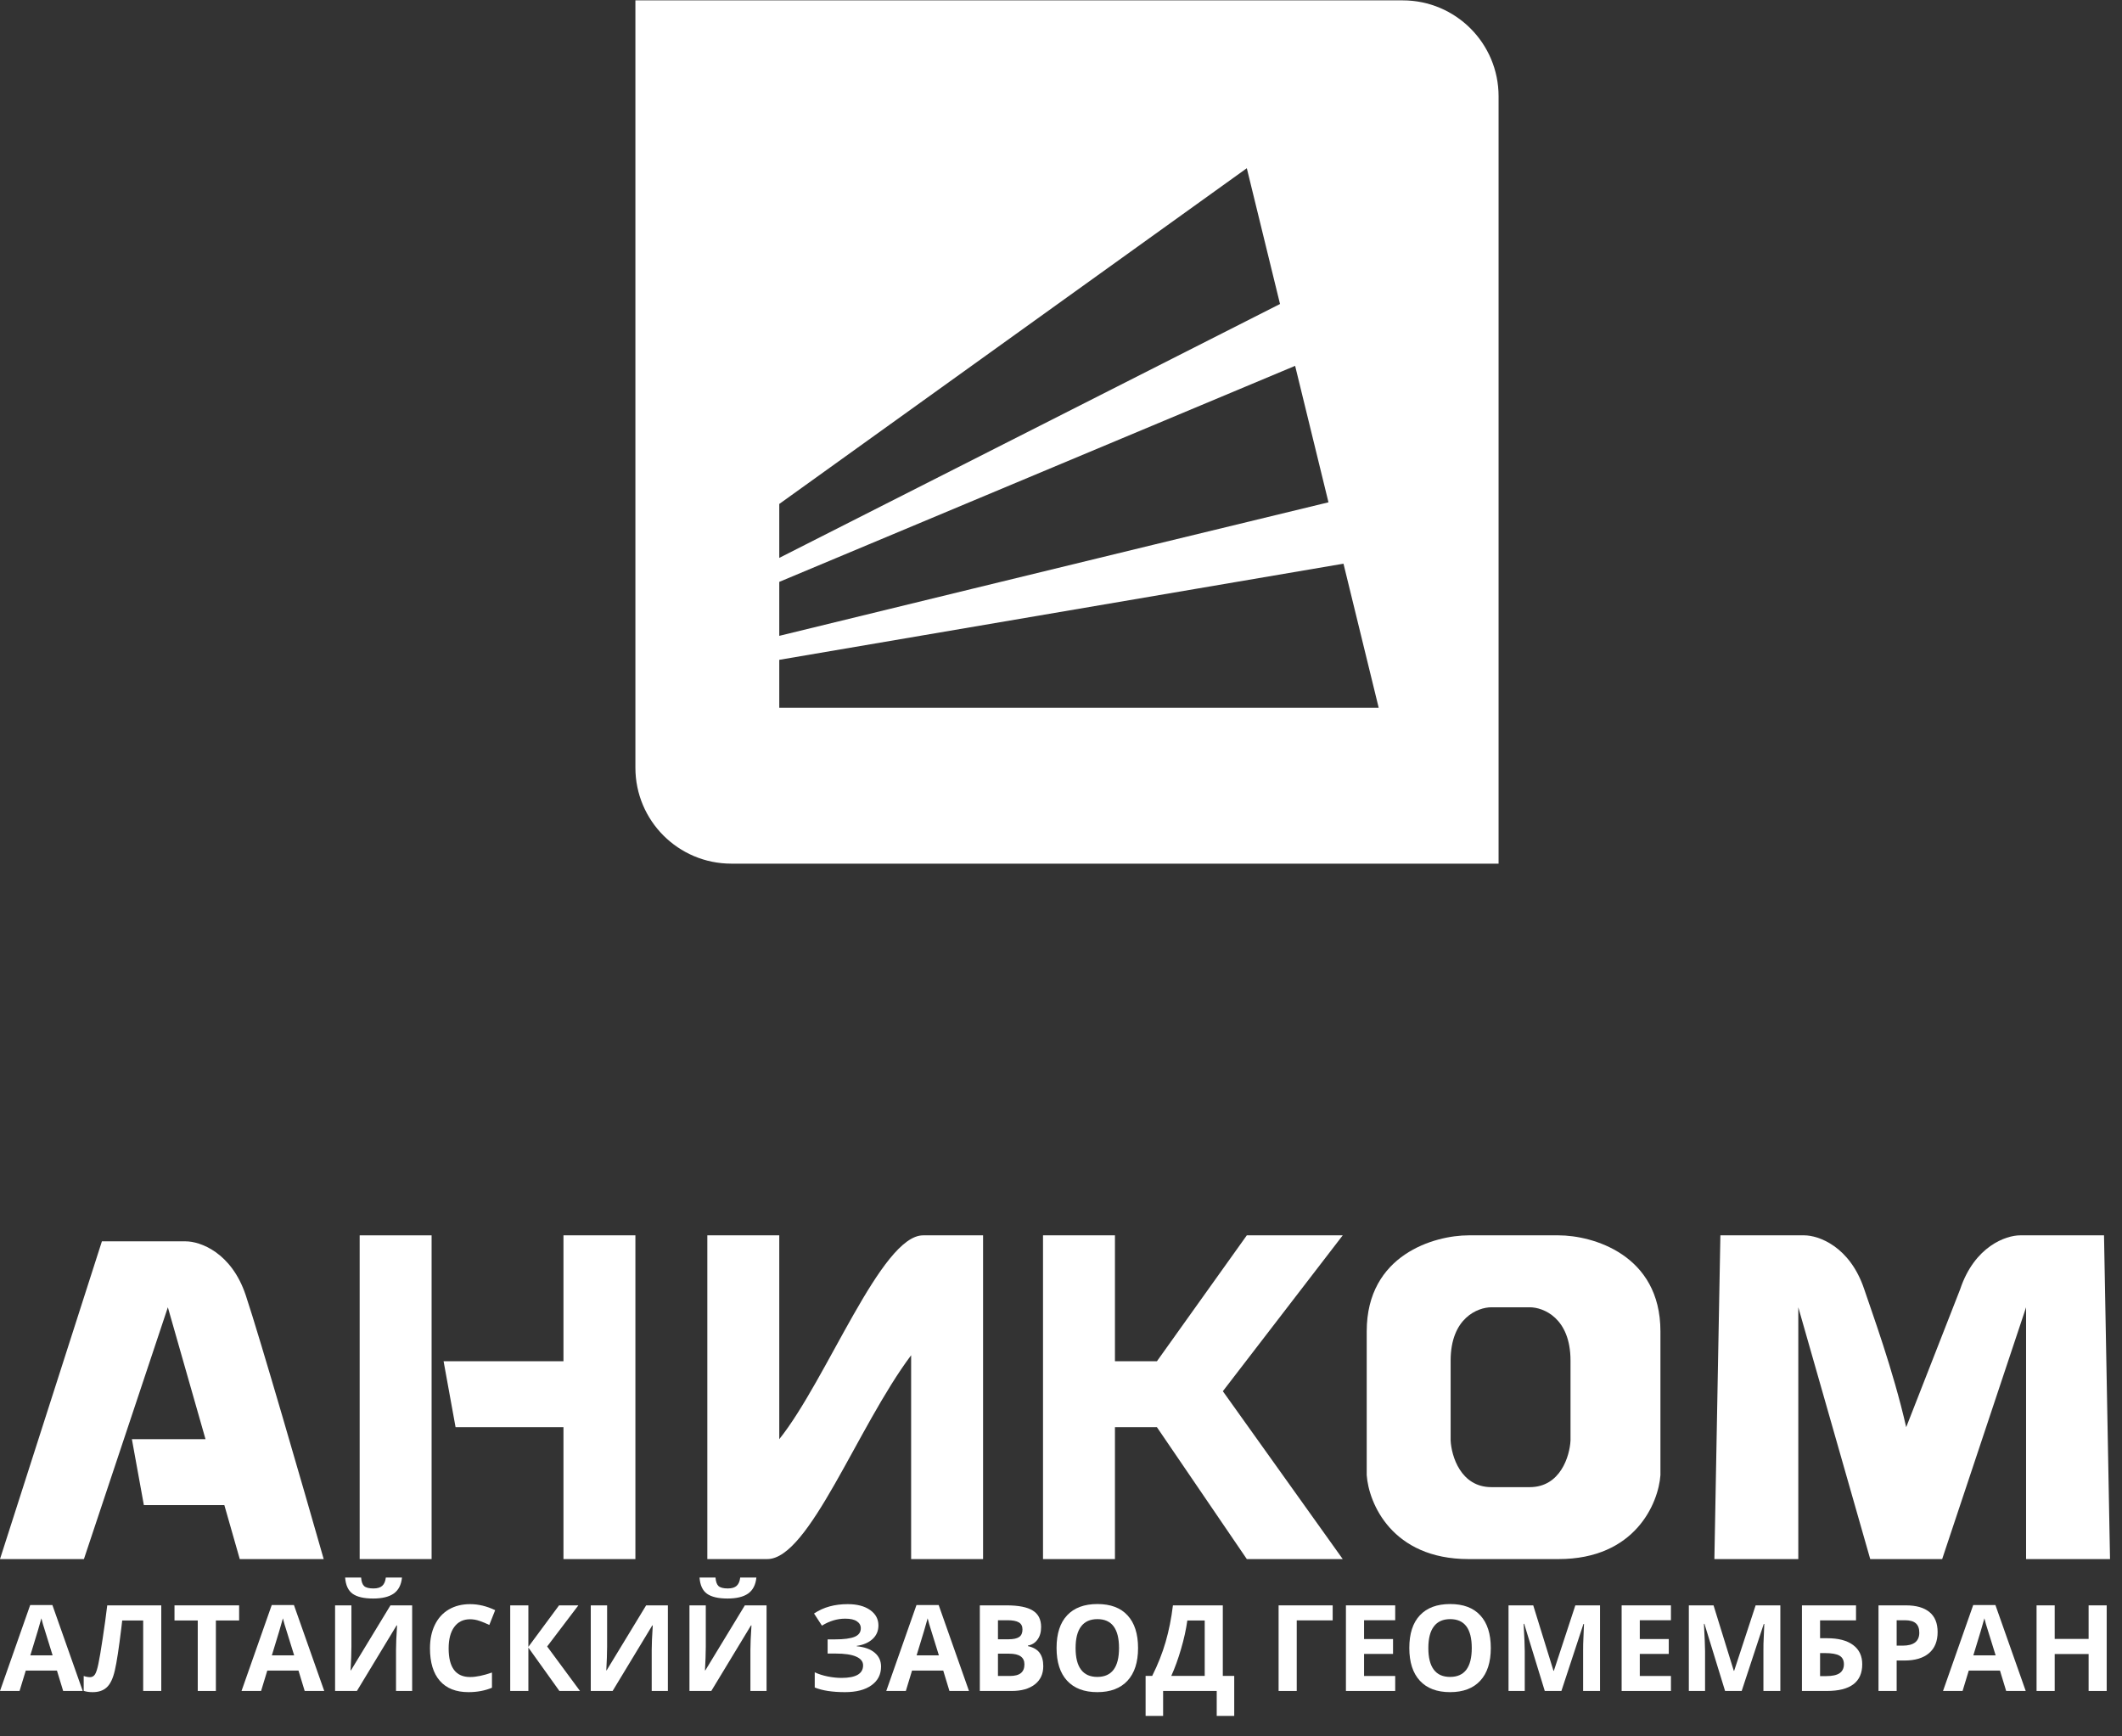 <svg width="99" height="81" viewBox="0 0 99 81" fill="none" xmlns="http://www.w3.org/2000/svg">
<rect x="0" y="0" width="99" height="81" fill="#333333" stroke="none"/>
<path d="M2.947 78.881L2.657 77.931H1.202L0.912 78.881H0L1.409 74.872H2.444L3.859 78.881H2.947ZM2.455 77.221C2.188 76.36 2.036 75.873 2.002 75.76C1.969 75.647 1.945 75.558 1.931 75.492C1.871 75.725 1.699 76.301 1.415 77.221H2.455Z" fill="white"/>
<path d="M7.524 78.881H6.68V75.593H5.702L5.659 75.959C5.546 76.889 5.446 77.543 5.358 77.92C5.273 78.295 5.147 78.559 4.981 78.712C4.816 78.865 4.592 78.94 4.31 78.936C4.157 78.936 4.022 78.916 3.905 78.876V78.182C4.011 78.219 4.11 78.237 4.203 78.237C4.3 78.237 4.376 78.193 4.433 78.106C4.489 78.016 4.542 77.853 4.591 77.614C4.642 77.374 4.708 76.981 4.79 76.437C4.874 75.891 4.945 75.375 5.003 74.888H7.524V78.881Z" fill="white"/>
<path d="M10.072 78.881H9.226V75.593H8.141V74.888H11.156V75.593H10.072V78.881Z" fill="white"/>
<path d="M14.215 78.881L13.926 77.931H12.47L12.181 78.881H11.268L12.678 74.872H13.713L15.127 78.881H14.215ZM13.724 77.221C13.456 76.36 13.305 75.873 13.27 75.76C13.238 75.647 13.214 75.558 13.199 75.492C13.139 75.725 12.967 76.301 12.683 77.221H13.724Z" fill="white"/>
<path d="M15.633 74.888H16.395V76.817L16.384 77.333L16.356 77.92H16.373L18.216 74.888H19.229V78.881H18.476V76.964C18.476 76.707 18.492 76.327 18.525 75.823H18.503L16.651 78.881H15.633V74.888ZM18.754 73.591C18.72 73.932 18.591 74.18 18.369 74.337C18.147 74.492 17.827 74.569 17.408 74.569C16.976 74.569 16.657 74.494 16.449 74.345C16.244 74.196 16.128 73.945 16.102 73.591H16.848C16.861 73.779 16.907 73.911 16.987 73.987C17.069 74.062 17.215 74.099 17.424 74.099C17.608 74.099 17.745 74.058 17.834 73.976C17.925 73.893 17.98 73.764 18 73.591H18.754Z" fill="white"/>
<path d="M21.933 75.536C21.615 75.536 21.368 75.656 21.193 75.896C21.018 76.135 20.931 76.468 20.931 76.896C20.931 77.786 21.265 78.231 21.933 78.231C22.214 78.231 22.553 78.161 22.952 78.021V78.731C22.624 78.868 22.258 78.936 21.854 78.936C21.273 78.936 20.829 78.76 20.521 78.409C20.213 78.056 20.06 77.549 20.06 76.89C20.06 76.475 20.135 76.112 20.286 75.801C20.438 75.487 20.654 75.248 20.936 75.082C21.22 74.915 21.553 74.831 21.933 74.831C22.321 74.831 22.711 74.925 23.102 75.112L22.829 75.801C22.68 75.73 22.529 75.668 22.378 75.615C22.227 75.562 22.079 75.536 21.933 75.536Z" fill="white"/>
<path d="M27.059 78.881H26.098L24.651 76.858V78.881H23.804V74.888H24.651V76.822L26.082 74.888H26.983L25.527 76.806L27.059 78.881Z" fill="white"/>
<path d="M27.562 74.888H28.324V76.817L28.313 77.333L28.286 77.92H28.302L30.145 74.888H31.159V78.881H30.405V76.964C30.405 76.707 30.421 76.327 30.454 75.823H30.432L28.581 78.881H27.562V74.888Z" fill="white"/>
<path d="M32.166 74.888H32.928V76.817L32.917 77.333L32.89 77.92H32.907L34.75 74.888H35.763V78.881H35.01V76.964C35.01 76.707 35.026 76.327 35.059 75.823H35.037L33.185 78.881H32.166V74.888ZM35.288 73.591C35.254 73.932 35.125 74.18 34.903 74.337C34.681 74.492 34.36 74.569 33.942 74.569C33.51 74.569 33.191 74.494 32.983 74.345C32.777 74.196 32.662 73.945 32.636 73.591H33.382C33.395 73.779 33.441 73.911 33.521 73.987C33.603 74.062 33.749 74.099 33.958 74.099C34.142 74.099 34.279 74.058 34.368 73.976C34.459 73.893 34.514 73.764 34.534 73.591H35.288Z" fill="white"/>
<path d="M40.982 75.823C40.982 76.079 40.891 76.291 40.709 76.459C40.527 76.626 40.281 76.733 39.969 76.778V76.795C40.335 76.831 40.615 76.932 40.81 77.098C41.007 77.264 41.105 77.479 41.105 77.745C41.105 78.113 40.956 78.403 40.657 78.616C40.361 78.829 39.949 78.936 39.423 78.936C38.837 78.936 38.366 78.864 38.011 78.72V78.01C38.182 78.092 38.382 78.157 38.612 78.204C38.843 78.25 39.059 78.272 39.259 78.272C39.931 78.272 40.267 78.077 40.267 77.685C40.267 77.508 40.158 77.373 39.942 77.278C39.727 77.183 39.408 77.136 38.986 77.136H38.612V76.475H38.948C39.37 76.475 39.678 76.435 39.871 76.355C40.064 76.275 40.16 76.142 40.16 75.956C40.16 75.82 40.099 75.712 39.977 75.631C39.857 75.549 39.676 75.508 39.434 75.508C39.059 75.508 38.697 75.617 38.347 75.834L37.978 75.268C38.206 75.117 38.447 75.007 38.702 74.938C38.957 74.867 39.24 74.831 39.551 74.831C39.986 74.831 40.333 74.922 40.592 75.104C40.852 75.286 40.982 75.526 40.982 75.823Z" fill="white"/>
<path d="M44.295 78.881L44.006 77.931H42.55L42.261 78.881H41.348L42.758 74.872H43.793L45.207 78.881H44.295ZM43.803 77.221C43.536 76.36 43.385 75.873 43.35 75.76C43.317 75.647 43.294 75.558 43.279 75.492C43.219 75.725 43.047 76.301 42.763 77.221H43.803Z" fill="white"/>
<path d="M45.713 74.888H46.955C47.521 74.888 47.932 74.97 48.187 75.132C48.444 75.292 48.572 75.548 48.572 75.899C48.572 76.138 48.516 76.333 48.403 76.486C48.292 76.639 48.143 76.731 47.958 76.762V76.789C48.211 76.846 48.393 76.951 48.504 77.106C48.617 77.261 48.673 77.467 48.673 77.723C48.673 78.088 48.541 78.372 48.277 78.576C48.015 78.779 47.658 78.881 47.206 78.881H45.713V74.888ZM46.559 76.47H47.051C47.28 76.47 47.446 76.434 47.548 76.363C47.652 76.292 47.703 76.175 47.703 76.011C47.703 75.858 47.647 75.749 47.534 75.683C47.423 75.616 47.246 75.582 47.004 75.582H46.559V76.47ZM46.559 77.142V78.182H47.111C47.344 78.182 47.516 78.138 47.627 78.048C47.738 77.959 47.794 77.823 47.794 77.639C47.794 77.307 47.557 77.142 47.084 77.142H46.559Z" fill="white"/>
<path d="M53.095 76.879C53.095 77.54 52.931 78.048 52.603 78.403C52.275 78.758 51.806 78.936 51.194 78.936C50.582 78.936 50.112 78.758 49.785 78.403C49.457 78.048 49.293 77.539 49.293 76.874C49.293 76.21 49.457 75.702 49.785 75.353C50.114 75.001 50.586 74.826 51.199 74.826C51.813 74.826 52.282 75.002 52.606 75.356C52.932 75.709 53.095 76.217 53.095 76.879ZM50.181 76.879C50.181 77.326 50.265 77.662 50.435 77.887C50.604 78.113 50.857 78.226 51.194 78.226C51.869 78.226 52.207 77.777 52.207 76.879C52.207 75.98 51.871 75.53 51.199 75.53C50.862 75.53 50.608 75.644 50.437 75.872C50.266 76.097 50.181 76.433 50.181 76.879Z" fill="white"/>
<path d="M53.447 78.177H53.755C54.02 77.649 54.228 77.122 54.381 76.595C54.534 76.067 54.648 75.499 54.722 74.888H57.049V78.177H57.582V80.045H56.765V78.881H54.264V80.045H53.447V78.177ZM55.394 75.593C55.336 76.01 55.239 76.452 55.102 76.918C54.967 77.384 54.815 77.803 54.646 78.177H56.205V75.593H55.394Z" fill="white"/>
<path d="M62.175 74.888V75.588H60.498V78.881H59.652V74.888H62.175Z" fill="white"/>
<path d="M65.092 78.881H62.793V74.888H65.092V75.582H63.639V76.459H64.991V77.153H63.639V78.182H65.092V78.881Z" fill="white"/>
<path d="M69.552 76.879C69.552 77.54 69.388 78.048 69.06 78.403C68.733 78.758 68.263 78.936 67.651 78.936C67.039 78.936 66.57 78.758 66.242 78.403C65.914 78.048 65.75 77.539 65.75 76.874C65.75 76.21 65.914 75.702 66.242 75.353C66.572 75.001 67.043 74.826 67.657 74.826C68.27 74.826 68.739 75.002 69.063 75.356C69.389 75.709 69.552 76.217 69.552 76.879ZM66.638 76.879C66.638 77.326 66.723 77.662 66.892 77.887C67.061 78.113 67.314 78.226 67.651 78.226C68.327 78.226 68.664 77.777 68.664 76.879C68.664 75.98 68.329 75.53 67.657 75.53C67.32 75.53 67.066 75.644 66.895 75.872C66.724 76.097 66.638 76.433 66.638 76.879Z" fill="white"/>
<path d="M72.07 78.881L71.109 75.749H71.084C71.119 76.386 71.136 76.811 71.136 77.024V78.881H70.379V74.888H71.532L72.477 77.942H72.493L73.496 74.888H74.648V78.881H73.859V76.992C73.859 76.902 73.86 76.799 73.862 76.683C73.865 76.566 73.878 76.257 73.9 75.754H73.875L72.846 78.881H72.07Z" fill="white"/>
<path d="M77.956 78.881H75.656V74.888H77.956V75.582H76.503V76.459H77.855V77.153H76.503V78.182H77.956V78.881Z" fill="white"/>
<path d="M80.482 78.881L79.52 75.749H79.496C79.53 76.386 79.548 76.811 79.548 77.024V78.881H78.791V74.888H79.944L80.889 77.942H80.905L81.907 74.888H83.06V78.881H82.271V76.992C82.271 76.902 82.272 76.799 82.273 76.683C82.277 76.566 82.29 76.257 82.312 75.754H82.287L81.257 78.881H80.482Z" fill="white"/>
<path d="M84.914 76.421H85.248C85.768 76.421 86.171 76.526 86.455 76.737C86.739 76.949 86.881 77.247 86.881 77.633C86.881 78.465 86.331 78.881 85.231 78.881H84.068V74.888H86.591V75.588H84.914V76.421ZM84.914 78.188H85.198C85.484 78.188 85.694 78.142 85.826 78.051C85.959 77.958 86.026 77.819 86.026 77.633C86.026 77.449 85.958 77.317 85.824 77.237C85.689 77.155 85.458 77.114 85.13 77.114H84.914V78.188Z" fill="white"/>
<path d="M88.487 76.767H88.765C89.025 76.767 89.22 76.716 89.35 76.615C89.479 76.511 89.543 76.361 89.543 76.164C89.543 75.966 89.489 75.819 89.38 75.724C89.272 75.63 89.103 75.582 88.872 75.582H88.487V76.767ZM90.398 76.134C90.398 76.564 90.263 76.892 89.994 77.12C89.726 77.347 89.345 77.461 88.85 77.461H88.487V78.881H87.64V74.888H88.915C89.4 74.888 89.767 74.993 90.019 75.203C90.272 75.41 90.398 75.721 90.398 76.134Z" fill="white"/>
<path d="M93.596 78.881L93.307 77.931H91.851L91.562 78.881H90.65L92.059 74.872H93.094L94.508 78.881H93.596ZM93.105 77.221C92.837 76.36 92.686 75.873 92.651 75.76C92.619 75.647 92.595 75.558 92.58 75.492C92.52 75.725 92.348 76.301 92.064 77.221H93.105Z" fill="white"/>
<path d="M98.286 78.881H97.442V77.158H95.86V78.881H95.014V74.888H95.86V76.453H97.442V74.888H98.286V78.881Z" fill="white"/>
<path d="M98.161 57.627L98.441 72.729H94.525V60.983L90.61 72.729H87.254L83.898 60.983V72.729H79.983L80.263 57.627H84.178C84.831 57.627 86.303 58.13 86.975 60.144C87.337 61.233 88.313 63.869 88.932 66.576L91.449 60.144C92.12 58.13 93.593 57.627 94.246 57.627H98.161Z" fill="white"/>
<path d="M36.356 57.627H33V72.729H35.797C37.754 72.729 39.992 66.576 42.508 63.22V72.729H45.864V57.627H43.068C41.11 57.627 38.593 64.339 36.356 67.136V57.627Z" fill="white"/>
<path d="M20.136 57.627H16.78V72.729H20.136V57.627Z" fill="white"/>
<path d="M26.288 57.627H29.644V72.729H26.288V66.576H21.254L20.695 63.5H26.288V57.627Z" fill="white"/>
<path d="M4.754 57.907L0 72.729H3.915L7.831 60.983L9.588 67.136H6.153L6.712 70.212H10.467L11.186 72.729H15.102C14.169 69.466 12.137 62.437 11.466 60.424C10.795 58.41 9.322 57.907 8.669 57.907H4.754Z" fill="white"/>
<path d="M52.017 57.627H48.661V72.729H52.017V66.576H53.975L58.169 72.729H62.644L57.051 64.898L62.644 57.627H58.169L53.975 63.5H52.017V57.627Z" fill="white"/>
<path fill-rule="evenodd" clip-rule="evenodd" d="M70.475 57.627H70.754H72.712C74.297 57.627 77.466 58.522 77.466 62.102V68.814C77.373 70.119 76.291 72.729 72.712 72.729H70.754H70.475H68.517C64.937 72.729 63.856 70.119 63.763 68.814V62.102C63.763 58.522 66.932 57.627 68.517 57.627H70.475ZM71.37 60.983C72.003 60.983 73.271 61.48 73.271 63.469V67.198C73.234 67.923 72.801 69.373 71.37 69.373H69.58C68.148 69.373 67.715 67.923 67.678 67.198V63.469C67.678 61.48 68.946 60.983 69.58 60.983H71.37Z" fill="white"/>
<path fill-rule="evenodd" clip-rule="evenodd" d="M65.441 0.017H29.644V35.813C29.644 38.285 31.647 40.288 34.119 40.288H69.915V4.492C69.915 2.02 67.912 0.017 65.441 0.017ZM36.356 23.509L58.169 7.847L59.718 14.181L36.356 26.025V23.509ZM64.322 33.017H36.356V30.78L62.679 26.295L64.322 33.017ZM60.423 17.066L36.356 27.144V29.661C36.356 29.661 52.04 25.834 61.979 23.432L60.423 17.066Z" fill="white"/>
</svg>
